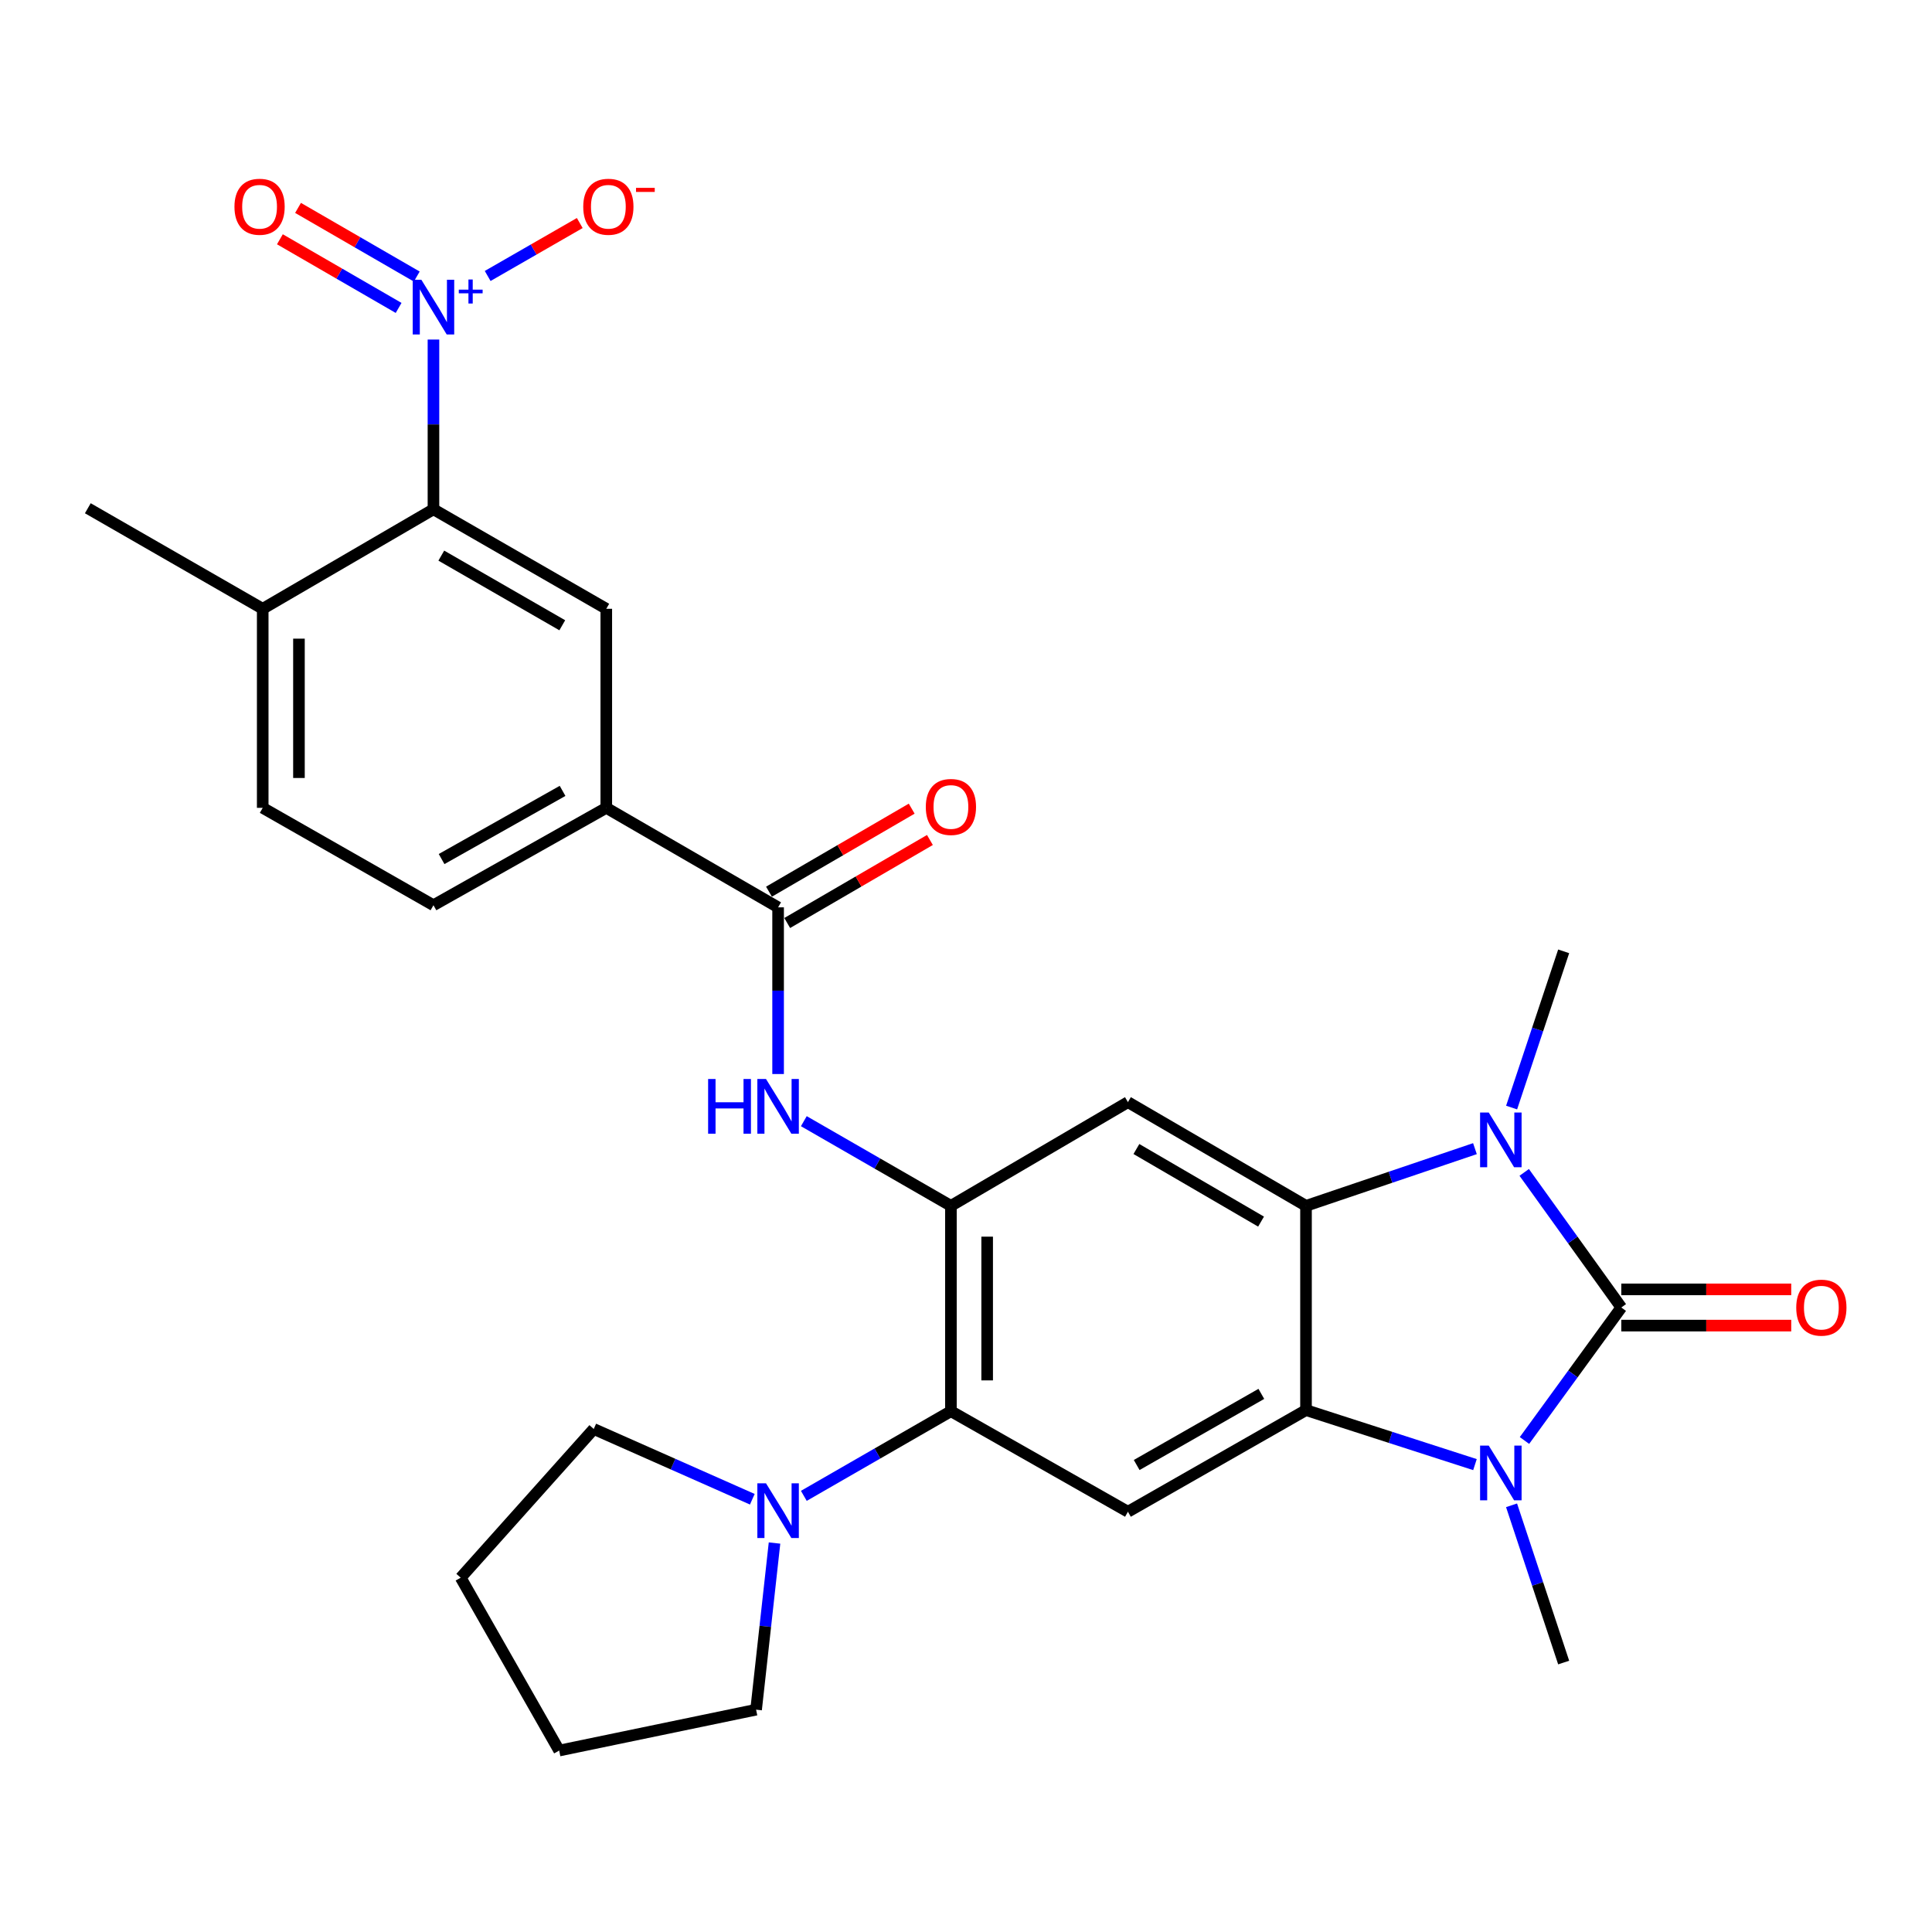 <?xml version='1.0' encoding='iso-8859-1'?>
<svg version='1.1' baseProfile='full'
              xmlns='http://www.w3.org/2000/svg'
                      xmlns:rdkit='http://www.rdkit.org/xml'
                      xmlns:xlink='http://www.w3.org/1999/xlink'
                  xml:space='preserve'
width='1000px' height='1000px' viewBox='0 0 1000 1000'>
<!-- END OF HEADER -->
<rect style='opacity:1.0;fill:#FFFFFF;stroke:none' width='1000' height='1000' x='0' y='0'> </rect>
<path class='bond-0' d='M 839.188,676.753 L 814.128,711.173' style='fill:none;fill-rule:evenodd;stroke:#000000;stroke-width:6px;stroke-linecap:butt;stroke-linejoin:miter;stroke-opacity:1' />
<path class='bond-0' d='M 814.128,711.173 L 789.068,745.593' style='fill:none;fill-rule:evenodd;stroke:#0000FF;stroke-width:6px;stroke-linecap:butt;stroke-linejoin:miter;stroke-opacity:1' />
<path class='bond-1' d='M 839.188,676.753 L 814.058,641.792' style='fill:none;fill-rule:evenodd;stroke:#000000;stroke-width:6px;stroke-linecap:butt;stroke-linejoin:miter;stroke-opacity:1' />
<path class='bond-1' d='M 814.058,641.792 L 788.928,606.831' style='fill:none;fill-rule:evenodd;stroke:#0000FF;stroke-width:6px;stroke-linecap:butt;stroke-linejoin:miter;stroke-opacity:1' />
<path class='bond-15' d='M 839.188,686.132 L 883.164,686.132' style='fill:none;fill-rule:evenodd;stroke:#000000;stroke-width:6px;stroke-linecap:butt;stroke-linejoin:miter;stroke-opacity:1' />
<path class='bond-15' d='M 883.164,686.132 L 927.141,686.132' style='fill:none;fill-rule:evenodd;stroke:#FF0000;stroke-width:6px;stroke-linecap:butt;stroke-linejoin:miter;stroke-opacity:1' />
<path class='bond-15' d='M 839.188,667.374 L 883.164,667.374' style='fill:none;fill-rule:evenodd;stroke:#000000;stroke-width:6px;stroke-linecap:butt;stroke-linejoin:miter;stroke-opacity:1' />
<path class='bond-15' d='M 883.164,667.374 L 927.141,667.374' style='fill:none;fill-rule:evenodd;stroke:#FF0000;stroke-width:6px;stroke-linecap:butt;stroke-linejoin:miter;stroke-opacity:1' />
<path class='bond-3' d='M 763.441,758.082 L 719.714,743.975' style='fill:none;fill-rule:evenodd;stroke:#0000FF;stroke-width:6px;stroke-linecap:butt;stroke-linejoin:miter;stroke-opacity:1' />
<path class='bond-3' d='M 719.714,743.975 L 675.987,729.868' style='fill:none;fill-rule:evenodd;stroke:#000000;stroke-width:6px;stroke-linecap:butt;stroke-linejoin:miter;stroke-opacity:1' />
<path class='bond-22' d='M 782.379,779.146 L 795.866,819.841' style='fill:none;fill-rule:evenodd;stroke:#0000FF;stroke-width:6px;stroke-linecap:butt;stroke-linejoin:miter;stroke-opacity:1' />
<path class='bond-22' d='M 795.866,819.841 L 809.353,860.535' style='fill:none;fill-rule:evenodd;stroke:#000000;stroke-width:6px;stroke-linecap:butt;stroke-linejoin:miter;stroke-opacity:1' />
<path class='bond-2' d='M 763.428,594.538 L 719.708,609.343' style='fill:none;fill-rule:evenodd;stroke:#0000FF;stroke-width:6px;stroke-linecap:butt;stroke-linejoin:miter;stroke-opacity:1' />
<path class='bond-2' d='M 719.708,609.343 L 675.987,624.149' style='fill:none;fill-rule:evenodd;stroke:#000000;stroke-width:6px;stroke-linecap:butt;stroke-linejoin:miter;stroke-opacity:1' />
<path class='bond-23' d='M 782.406,573.268 L 795.879,532.838' style='fill:none;fill-rule:evenodd;stroke:#0000FF;stroke-width:6px;stroke-linecap:butt;stroke-linejoin:miter;stroke-opacity:1' />
<path class='bond-23' d='M 795.879,532.838 L 809.353,492.409' style='fill:none;fill-rule:evenodd;stroke:#000000;stroke-width:6px;stroke-linecap:butt;stroke-linejoin:miter;stroke-opacity:1' />
<path class='bond-6' d='M 675.987,624.149 L 583.815,570.471' style='fill:none;fill-rule:evenodd;stroke:#000000;stroke-width:6px;stroke-linecap:butt;stroke-linejoin:miter;stroke-opacity:1' />
<path class='bond-6' d='M 652.722,632.306 L 588.201,594.732' style='fill:none;fill-rule:evenodd;stroke:#000000;stroke-width:6px;stroke-linecap:butt;stroke-linejoin:miter;stroke-opacity:1' />
<path class='bond-29' d='M 675.987,624.149 L 675.987,729.868' style='fill:none;fill-rule:evenodd;stroke:#000000;stroke-width:6px;stroke-linecap:butt;stroke-linejoin:miter;stroke-opacity:1' />
<path class='bond-7' d='M 675.987,729.868 L 583.815,782.472' style='fill:none;fill-rule:evenodd;stroke:#000000;stroke-width:6px;stroke-linecap:butt;stroke-linejoin:miter;stroke-opacity:1' />
<path class='bond-7' d='M 652.864,721.468 L 588.343,758.291' style='fill:none;fill-rule:evenodd;stroke:#000000;stroke-width:6px;stroke-linecap:butt;stroke-linejoin:miter;stroke-opacity:1' />
<path class='bond-4' d='M 224.359,175.749 L 224.359,219.679' style='fill:none;fill-rule:evenodd;stroke:#0000FF;stroke-width:6px;stroke-linecap:butt;stroke-linejoin:miter;stroke-opacity:1' />
<path class='bond-4' d='M 224.359,219.679 L 224.359,263.609' style='fill:none;fill-rule:evenodd;stroke:#000000;stroke-width:6px;stroke-linecap:butt;stroke-linejoin:miter;stroke-opacity:1' />
<path class='bond-16' d='M 252.415,142.845 L 276.249,129.143' style='fill:none;fill-rule:evenodd;stroke:#0000FF;stroke-width:6px;stroke-linecap:butt;stroke-linejoin:miter;stroke-opacity:1' />
<path class='bond-16' d='M 276.249,129.143 L 300.084,115.441' style='fill:none;fill-rule:evenodd;stroke:#FF0000;stroke-width:6px;stroke-linecap:butt;stroke-linejoin:miter;stroke-opacity:1' />
<path class='bond-17' d='M 215.715,143.141 L 184.989,125.376' style='fill:none;fill-rule:evenodd;stroke:#0000FF;stroke-width:6px;stroke-linecap:butt;stroke-linejoin:miter;stroke-opacity:1' />
<path class='bond-17' d='M 184.989,125.376 L 154.263,107.61' style='fill:none;fill-rule:evenodd;stroke:#FF0000;stroke-width:6px;stroke-linecap:butt;stroke-linejoin:miter;stroke-opacity:1' />
<path class='bond-17' d='M 206.325,159.38 L 175.6,141.614' style='fill:none;fill-rule:evenodd;stroke:#0000FF;stroke-width:6px;stroke-linecap:butt;stroke-linejoin:miter;stroke-opacity:1' />
<path class='bond-17' d='M 175.6,141.614 L 144.874,123.848' style='fill:none;fill-rule:evenodd;stroke:#FF0000;stroke-width:6px;stroke-linecap:butt;stroke-linejoin:miter;stroke-opacity:1' />
<path class='bond-5' d='M 492.195,624.149 L 583.815,570.471' style='fill:none;fill-rule:evenodd;stroke:#000000;stroke-width:6px;stroke-linecap:butt;stroke-linejoin:miter;stroke-opacity:1' />
<path class='bond-11' d='M 492.195,624.149 L 454.129,602.233' style='fill:none;fill-rule:evenodd;stroke:#000000;stroke-width:6px;stroke-linecap:butt;stroke-linejoin:miter;stroke-opacity:1' />
<path class='bond-11' d='M 454.129,602.233 L 416.063,580.318' style='fill:none;fill-rule:evenodd;stroke:#0000FF;stroke-width:6px;stroke-linecap:butt;stroke-linejoin:miter;stroke-opacity:1' />
<path class='bond-30' d='M 492.195,624.149 L 492.195,730.431' style='fill:none;fill-rule:evenodd;stroke:#000000;stroke-width:6px;stroke-linecap:butt;stroke-linejoin:miter;stroke-opacity:1' />
<path class='bond-30' d='M 510.953,640.091 L 510.953,714.488' style='fill:none;fill-rule:evenodd;stroke:#000000;stroke-width:6px;stroke-linecap:butt;stroke-linejoin:miter;stroke-opacity:1' />
<path class='bond-8' d='M 583.815,782.472 L 492.195,730.431' style='fill:none;fill-rule:evenodd;stroke:#000000;stroke-width:6px;stroke-linecap:butt;stroke-linejoin:miter;stroke-opacity:1' />
<path class='bond-12' d='M 492.195,730.431 L 454.129,752.342' style='fill:none;fill-rule:evenodd;stroke:#000000;stroke-width:6px;stroke-linecap:butt;stroke-linejoin:miter;stroke-opacity:1' />
<path class='bond-12' d='M 454.129,752.342 L 416.063,774.253' style='fill:none;fill-rule:evenodd;stroke:#0000FF;stroke-width:6px;stroke-linecap:butt;stroke-linejoin:miter;stroke-opacity:1' />
<path class='bond-9' d='M 224.359,263.609 L 313.812,315.109' style='fill:none;fill-rule:evenodd;stroke:#000000;stroke-width:6px;stroke-linecap:butt;stroke-linejoin:miter;stroke-opacity:1' />
<path class='bond-9' d='M 228.418,287.59 L 291.035,323.64' style='fill:none;fill-rule:evenodd;stroke:#000000;stroke-width:6px;stroke-linecap:butt;stroke-linejoin:miter;stroke-opacity:1' />
<path class='bond-32' d='M 224.359,263.609 L 135.98,315.109' style='fill:none;fill-rule:evenodd;stroke:#000000;stroke-width:6px;stroke-linecap:butt;stroke-linejoin:miter;stroke-opacity:1' />
<path class='bond-10' d='M 402.743,469.639 L 402.743,512.776' style='fill:none;fill-rule:evenodd;stroke:#000000;stroke-width:6px;stroke-linecap:butt;stroke-linejoin:miter;stroke-opacity:1' />
<path class='bond-10' d='M 402.743,512.776 L 402.743,555.914' style='fill:none;fill-rule:evenodd;stroke:#0000FF;stroke-width:6px;stroke-linecap:butt;stroke-linejoin:miter;stroke-opacity:1' />
<path class='bond-14' d='M 402.743,469.639 L 313.812,418.139' style='fill:none;fill-rule:evenodd;stroke:#000000;stroke-width:6px;stroke-linecap:butt;stroke-linejoin:miter;stroke-opacity:1' />
<path class='bond-19' d='M 407.459,477.746 L 444.392,456.259' style='fill:none;fill-rule:evenodd;stroke:#000000;stroke-width:6px;stroke-linecap:butt;stroke-linejoin:miter;stroke-opacity:1' />
<path class='bond-19' d='M 444.392,456.259 L 481.324,434.773' style='fill:none;fill-rule:evenodd;stroke:#FF0000;stroke-width:6px;stroke-linecap:butt;stroke-linejoin:miter;stroke-opacity:1' />
<path class='bond-19' d='M 398.027,461.532 L 434.959,440.046' style='fill:none;fill-rule:evenodd;stroke:#000000;stroke-width:6px;stroke-linecap:butt;stroke-linejoin:miter;stroke-opacity:1' />
<path class='bond-19' d='M 434.959,440.046 L 471.892,418.559' style='fill:none;fill-rule:evenodd;stroke:#FF0000;stroke-width:6px;stroke-linecap:butt;stroke-linejoin:miter;stroke-opacity:1' />
<path class='bond-24' d='M 389.394,776.006 L 348.357,757.824' style='fill:none;fill-rule:evenodd;stroke:#0000FF;stroke-width:6px;stroke-linecap:butt;stroke-linejoin:miter;stroke-opacity:1' />
<path class='bond-24' d='M 348.357,757.824 L 307.319,739.643' style='fill:none;fill-rule:evenodd;stroke:#000000;stroke-width:6px;stroke-linecap:butt;stroke-linejoin:miter;stroke-opacity:1' />
<path class='bond-25' d='M 400.891,798.671 L 396.122,841.8' style='fill:none;fill-rule:evenodd;stroke:#0000FF;stroke-width:6px;stroke-linecap:butt;stroke-linejoin:miter;stroke-opacity:1' />
<path class='bond-25' d='M 396.122,841.8 L 391.353,884.93' style='fill:none;fill-rule:evenodd;stroke:#000000;stroke-width:6px;stroke-linecap:butt;stroke-linejoin:miter;stroke-opacity:1' />
<path class='bond-13' d='M 313.812,315.109 L 313.812,418.139' style='fill:none;fill-rule:evenodd;stroke:#000000;stroke-width:6px;stroke-linecap:butt;stroke-linejoin:miter;stroke-opacity:1' />
<path class='bond-20' d='M 313.812,418.139 L 224.359,468.545' style='fill:none;fill-rule:evenodd;stroke:#000000;stroke-width:6px;stroke-linecap:butt;stroke-linejoin:miter;stroke-opacity:1' />
<path class='bond-20' d='M 291.185,409.359 L 228.569,444.642' style='fill:none;fill-rule:evenodd;stroke:#000000;stroke-width:6px;stroke-linecap:butt;stroke-linejoin:miter;stroke-opacity:1' />
<path class='bond-18' d='M 135.98,315.109 L 135.98,418.139' style='fill:none;fill-rule:evenodd;stroke:#000000;stroke-width:6px;stroke-linecap:butt;stroke-linejoin:miter;stroke-opacity:1' />
<path class='bond-18' d='M 154.738,330.563 L 154.738,402.685' style='fill:none;fill-rule:evenodd;stroke:#000000;stroke-width:6px;stroke-linecap:butt;stroke-linejoin:miter;stroke-opacity:1' />
<path class='bond-26' d='M 135.98,315.109 L 45.455,263.067' style='fill:none;fill-rule:evenodd;stroke:#000000;stroke-width:6px;stroke-linecap:butt;stroke-linejoin:miter;stroke-opacity:1' />
<path class='bond-21' d='M 224.359,468.545 L 135.98,418.139' style='fill:none;fill-rule:evenodd;stroke:#000000;stroke-width:6px;stroke-linecap:butt;stroke-linejoin:miter;stroke-opacity:1' />
<path class='bond-27' d='M 307.319,739.643 L 238.448,816.611' style='fill:none;fill-rule:evenodd;stroke:#000000;stroke-width:6px;stroke-linecap:butt;stroke-linejoin:miter;stroke-opacity:1' />
<path class='bond-28' d='M 391.353,884.93 L 289.427,906.084' style='fill:none;fill-rule:evenodd;stroke:#000000;stroke-width:6px;stroke-linecap:butt;stroke-linejoin:miter;stroke-opacity:1' />
<path class='bond-31' d='M 238.448,816.611 L 289.427,906.084' style='fill:none;fill-rule:evenodd;stroke:#000000;stroke-width:6px;stroke-linecap:butt;stroke-linejoin:miter;stroke-opacity:1' />
<path  class='atom-1' d='M 770.57 748.242
L 779.85 763.242
Q 780.77 764.722, 782.25 767.402
Q 783.73 770.082, 783.81 770.242
L 783.81 748.242
L 787.57 748.242
L 787.57 776.562
L 783.69 776.562
L 773.73 760.162
Q 772.57 758.242, 771.33 756.042
Q 770.13 753.842, 769.77 753.162
L 769.77 776.562
L 766.09 776.562
L 766.09 748.242
L 770.57 748.242
' fill='#0000FF'/>
<path  class='atom-2' d='M 770.57 575.84
L 779.85 590.84
Q 780.77 592.32, 782.25 595
Q 783.73 597.68, 783.81 597.84
L 783.81 575.84
L 787.57 575.84
L 787.57 604.16
L 783.69 604.16
L 773.73 587.76
Q 772.57 585.84, 771.33 583.64
Q 770.13 581.44, 769.77 580.76
L 769.77 604.16
L 766.09 604.16
L 766.09 575.84
L 770.57 575.84
' fill='#0000FF'/>
<path  class='atom-5' d='M 218.099 144.813
L 227.379 159.813
Q 228.299 161.293, 229.779 163.973
Q 231.259 166.653, 231.339 166.813
L 231.339 144.813
L 235.099 144.813
L 235.099 173.133
L 231.219 173.133
L 221.259 156.733
Q 220.099 154.813, 218.859 152.613
Q 217.659 150.413, 217.299 149.733
L 217.299 173.133
L 213.619 173.133
L 213.619 144.813
L 218.099 144.813
' fill='#0000FF'/>
<path  class='atom-5' d='M 237.475 149.918
L 242.465 149.918
L 242.465 144.665
L 244.682 144.665
L 244.682 149.918
L 249.804 149.918
L 249.804 151.819
L 244.682 151.819
L 244.682 157.099
L 242.465 157.099
L 242.465 151.819
L 237.475 151.819
L 237.475 149.918
' fill='#0000FF'/>
<path  class='atom-12' d='M 366.523 558.489
L 370.363 558.489
L 370.363 570.529
L 384.843 570.529
L 384.843 558.489
L 388.683 558.489
L 388.683 586.809
L 384.843 586.809
L 384.843 573.729
L 370.363 573.729
L 370.363 586.809
L 366.523 586.809
L 366.523 558.489
' fill='#0000FF'/>
<path  class='atom-12' d='M 396.483 558.489
L 405.763 573.489
Q 406.683 574.969, 408.163 577.649
Q 409.643 580.329, 409.723 580.489
L 409.723 558.489
L 413.483 558.489
L 413.483 586.809
L 409.603 586.809
L 399.643 570.409
Q 398.483 568.489, 397.243 566.289
Q 396.043 564.089, 395.683 563.409
L 395.683 586.809
L 392.003 586.809
L 392.003 558.489
L 396.483 558.489
' fill='#0000FF'/>
<path  class='atom-13' d='M 396.483 767.76
L 405.763 782.76
Q 406.683 784.24, 408.163 786.92
Q 409.643 789.6, 409.723 789.76
L 409.723 767.76
L 413.483 767.76
L 413.483 796.08
L 409.603 796.08
L 399.643 779.68
Q 398.483 777.76, 397.243 775.56
Q 396.043 773.36, 395.683 772.68
L 395.683 796.08
L 392.003 796.08
L 392.003 767.76
L 396.483 767.76
' fill='#0000FF'/>
<path  class='atom-16' d='M 929.729 676.833
Q 929.729 670.033, 933.089 666.233
Q 936.449 662.433, 942.729 662.433
Q 949.009 662.433, 952.369 666.233
Q 955.729 670.033, 955.729 676.833
Q 955.729 683.713, 952.329 687.633
Q 948.929 691.513, 942.729 691.513
Q 936.489 691.513, 933.089 687.633
Q 929.729 683.753, 929.729 676.833
M 942.729 688.313
Q 947.049 688.313, 949.369 685.433
Q 951.729 682.513, 951.729 676.833
Q 951.729 671.273, 949.369 668.473
Q 947.049 665.633, 942.729 665.633
Q 938.409 665.633, 936.049 668.433
Q 933.729 671.233, 933.729 676.833
Q 933.729 682.553, 936.049 685.433
Q 938.409 688.313, 942.729 688.313
' fill='#FF0000'/>
<path  class='atom-17' d='M 301.885 107.012
Q 301.885 100.212, 305.245 96.412
Q 308.605 92.612, 314.885 92.612
Q 321.165 92.612, 324.525 96.412
Q 327.885 100.212, 327.885 107.012
Q 327.885 113.892, 324.485 117.812
Q 321.085 121.692, 314.885 121.692
Q 308.645 121.692, 305.245 117.812
Q 301.885 113.932, 301.885 107.012
M 314.885 118.492
Q 319.205 118.492, 321.525 115.612
Q 323.885 112.692, 323.885 107.012
Q 323.885 101.452, 321.525 98.652
Q 319.205 95.812, 314.885 95.812
Q 310.565 95.812, 308.205 98.612
Q 305.885 101.412, 305.885 107.012
Q 305.885 112.732, 308.205 115.612
Q 310.565 118.492, 314.885 118.492
' fill='#FF0000'/>
<path  class='atom-17' d='M 329.205 97.234
L 338.894 97.234
L 338.894 99.346
L 329.205 99.346
L 329.205 97.234
' fill='#FF0000'/>
<path  class='atom-18' d='M 121.355 107.012
Q 121.355 100.212, 124.715 96.412
Q 128.075 92.612, 134.355 92.612
Q 140.635 92.612, 143.995 96.412
Q 147.355 100.212, 147.355 107.012
Q 147.355 113.892, 143.955 117.812
Q 140.555 121.692, 134.355 121.692
Q 128.115 121.692, 124.715 117.812
Q 121.355 113.932, 121.355 107.012
M 134.355 118.492
Q 138.675 118.492, 140.995 115.612
Q 143.355 112.692, 143.355 107.012
Q 143.355 101.452, 140.995 98.652
Q 138.675 95.812, 134.355 95.812
Q 130.035 95.812, 127.675 98.612
Q 125.355 101.412, 125.355 107.012
Q 125.355 112.732, 127.675 115.612
Q 130.035 118.492, 134.355 118.492
' fill='#FF0000'/>
<path  class='atom-20' d='M 479.195 417.678
Q 479.195 410.878, 482.555 407.078
Q 485.915 403.278, 492.195 403.278
Q 498.475 403.278, 501.835 407.078
Q 505.195 410.878, 505.195 417.678
Q 505.195 424.558, 501.795 428.478
Q 498.395 432.358, 492.195 432.358
Q 485.955 432.358, 482.555 428.478
Q 479.195 424.598, 479.195 417.678
M 492.195 429.158
Q 496.515 429.158, 498.835 426.278
Q 501.195 423.358, 501.195 417.678
Q 501.195 412.118, 498.835 409.318
Q 496.515 406.478, 492.195 406.478
Q 487.875 406.478, 485.515 409.278
Q 483.195 412.078, 483.195 417.678
Q 483.195 423.398, 485.515 426.278
Q 487.875 429.158, 492.195 429.158
' fill='#FF0000'/>
</svg>

